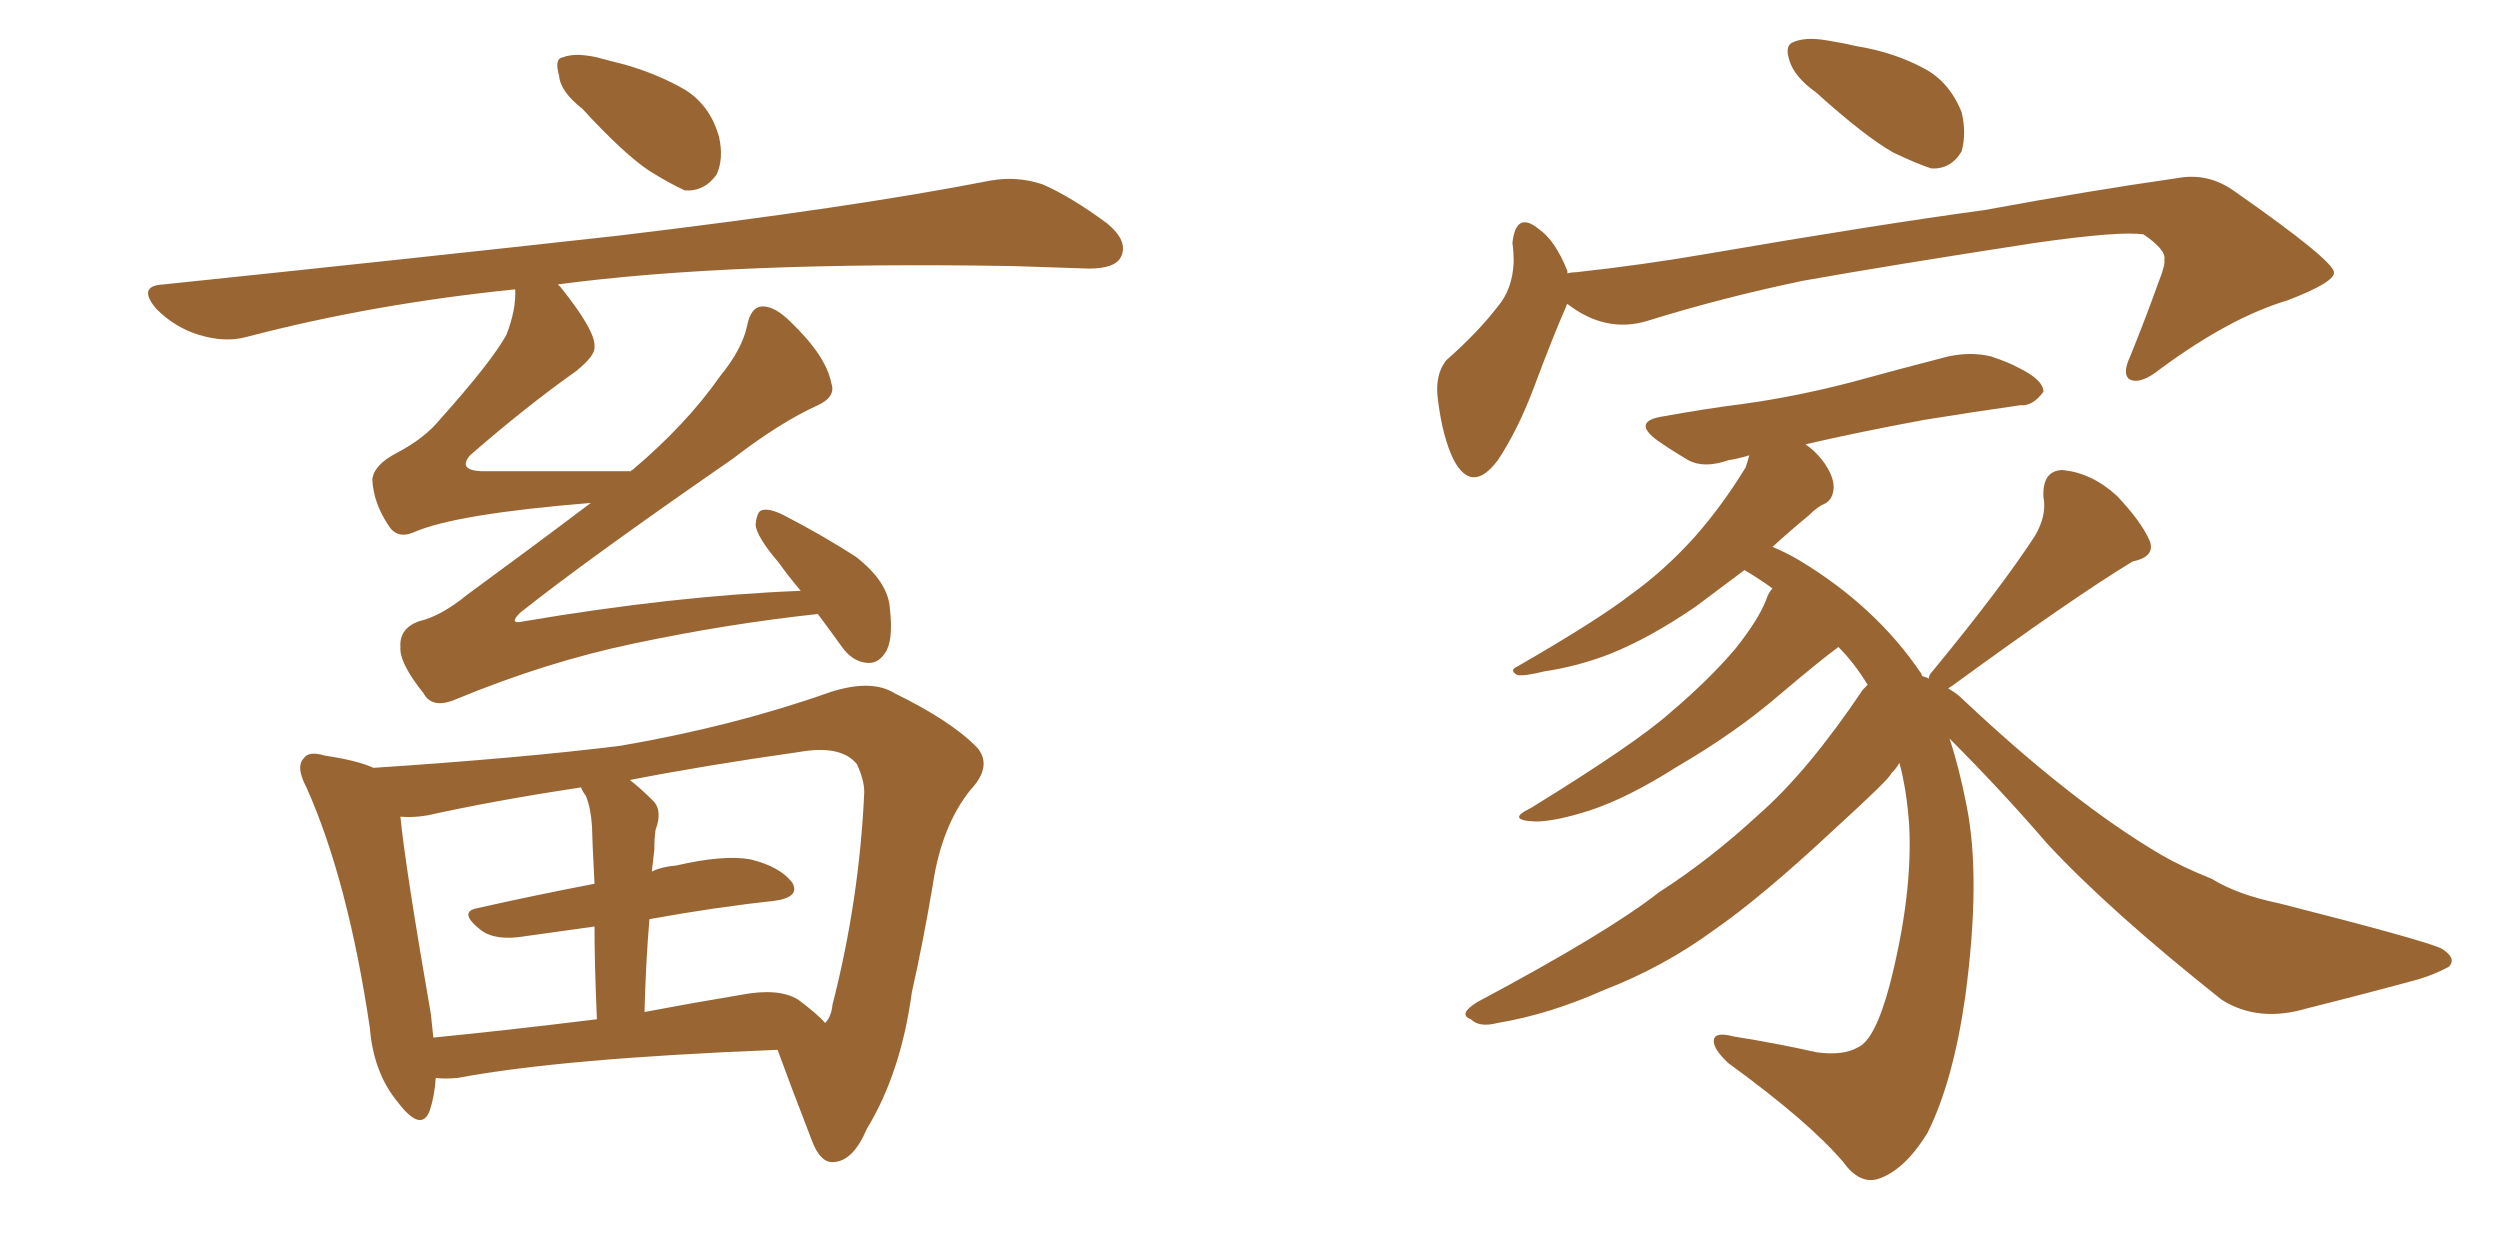 <svg xmlns="http://www.w3.org/2000/svg" xmlns:xlink="http://www.w3.org/1999/xlink" width="300" height="150"><path fill="#996633" padding="10" d="M69.87 13.04L69.87 13.04Q67.24 10.99 67.09 9.08L67.09 9.08Q66.50 7.03 67.53 6.88L67.53 6.88Q68.99 6.30 71.63 6.88L71.63 6.88Q73.24 7.32 75 7.76L75 7.76Q79.10 8.94 82.32 10.84L82.32 10.84Q85.25 12.74 86.28 16.41L86.28 16.41Q86.87 19.04 85.99 20.95L85.99 20.95Q84.52 23.00 82.18 22.85L82.18 22.85Q80.27 21.97 77.93 20.51L77.93 20.51Q74.85 18.46 69.87 13.04ZM98.14 73.68L98.14 73.68Q87.30 74.85 76.17 77.20L76.17 77.20Q65.63 79.39 54.64 83.94L54.64 83.94Q51.86 85.11 50.83 83.20L50.83 83.20Q47.90 79.54 48.05 77.64L48.05 77.64Q47.90 75.44 50.24 74.56L50.24 74.56Q52.88 73.97 56.10 71.34L56.10 71.34Q63.72 65.77 70.90 60.35L70.90 60.35Q54.64 61.67 49.66 63.87L49.66 63.87Q47.61 64.75 46.58 62.99L46.58 62.99Q44.82 60.35 44.68 57.57L44.68 57.57Q44.82 55.81 47.61 54.35L47.61 54.35Q50.98 52.59 52.88 50.24L52.88 50.24Q59.03 43.36 60.79 40.14L60.79 40.14Q61.96 37.06 61.82 34.72L61.82 34.72Q44.68 36.47 29.59 40.43L29.59 40.43Q26.95 41.16 23.73 40.14L23.73 40.14Q20.95 39.26 18.75 37.06L18.75 37.06Q16.41 34.28 19.63 34.13L19.63 34.13Q49.22 31.05 74.27 28.27L74.27 28.27Q102.39 24.90 118.80 21.68L118.80 21.68Q122.02 21.09 125.10 22.12L125.10 22.12Q128.47 23.58 132.86 26.81L132.86 26.81Q135.50 29.00 134.47 30.91L134.47 30.91Q133.74 32.23 130.66 32.23L130.66 32.23Q126.42 32.08 121.58 31.93L121.58 31.93Q87.74 31.35 66.94 34.13L66.94 34.13Q67.09 34.28 67.24 34.42L67.24 34.42Q71.48 39.70 71.34 41.60L71.34 41.60Q71.48 42.63 69.14 44.53L69.14 44.53Q63.13 48.78 56.40 54.64L56.40 54.64Q54.93 56.40 57.71 56.54L57.71 56.54Q65.92 56.54 75.73 56.54L75.73 56.54Q75.73 56.40 75.88 56.40L75.88 56.40Q82.32 50.98 86.43 45.12L86.43 45.12Q89.06 41.89 89.65 39.11L89.65 39.11Q90.09 36.77 91.55 36.77L91.55 36.77Q93.02 36.77 94.92 38.67L94.92 38.67Q99.17 42.77 99.76 46.00L99.76 46.00Q100.34 47.61 98.14 48.63L98.14 48.63Q93.60 50.68 87.89 55.08L87.89 55.08Q70.31 67.24 62.40 73.54L62.40 73.54Q60.94 75 62.84 74.56L62.84 74.56Q81.01 71.48 96.09 70.90L96.09 70.90Q94.48 68.99 93.46 67.53L93.46 67.53Q90.82 64.45 90.67 62.99L90.67 62.99Q90.82 61.38 91.41 61.23L91.41 61.23Q92.29 60.94 94.04 61.82L94.04 61.82Q98.58 64.16 102.69 66.80L102.69 66.80Q106.64 69.87 106.79 73.10L106.79 73.10Q107.23 76.90 106.20 78.37L106.20 78.37Q105.32 79.69 104.00 79.54L104.00 79.54Q102.25 79.39 100.93 77.49L100.93 77.49Q99.46 75.44 98.14 73.68ZM52.29 129.35L52.29 129.35Q52.15 131.54 51.56 133.30L51.56 133.30Q50.54 135.94 47.75 132.28L47.75 132.28Q44.82 128.76 44.38 123.34L44.38 123.34Q41.75 105.62 36.77 94.48L36.77 94.48Q35.45 91.99 36.47 90.97L36.47 90.97Q37.06 90.09 38.96 90.67L38.96 90.67Q42.92 91.26 44.82 92.14L44.82 92.14Q62.55 90.97 74.41 89.50L74.41 89.50Q88.04 87.16 99.61 83.06L99.61 83.06Q104.59 81.45 107.37 83.20L107.37 83.20Q114.26 86.57 117.33 89.79L117.33 89.79Q119.09 91.99 116.46 94.78L116.46 94.78Q112.94 99.17 111.91 106.35L111.91 106.35Q110.74 113.23 109.42 119.09L109.42 119.09Q108.11 128.76 104.00 135.50L104.00 135.50Q102.39 139.31 100.05 139.45L100.05 139.45Q98.44 139.60 97.41 136.82L97.41 136.82Q94.63 129.64 93.31 125.98L93.31 125.98Q67.38 127.00 54.93 129.35L54.93 129.35Q53.32 129.49 52.29 129.35ZM95.80 119.97L95.80 119.97Q98.14 121.73 99.02 122.75L99.02 122.75Q99.76 122.02 99.90 120.56L99.90 120.56Q103.13 107.96 103.71 95.07L103.71 95.07Q103.71 93.60 102.83 91.70L102.83 91.70Q100.93 89.36 95.95 90.23L95.95 90.23Q84.52 91.85 75.59 93.60L75.59 93.60Q76.90 94.63 78.37 96.09L78.37 96.09Q79.54 97.27 78.66 99.61L78.66 99.61Q78.52 100.63 78.52 101.95L78.52 101.95Q78.37 103.13 78.22 104.59L78.22 104.59Q79.39 104.00 81.15 103.86L81.15 103.86Q86.87 102.54 90.09 103.13L90.09 103.13Q93.60 104.00 95.07 105.91L95.07 105.91Q96.09 107.67 92.87 108.11L92.87 108.11Q85.99 108.84 77.93 110.30L77.93 110.30Q77.49 115.58 77.34 121.44L77.34 121.44Q82.76 120.41 88.92 119.38L88.92 119.38Q93.46 118.51 95.80 119.97ZM52.00 124.51L52.00 124.51L52.00 124.51Q60.94 123.63 71.63 122.31L71.63 122.31Q71.34 115.72 71.34 111.18L71.34 111.18Q67.09 111.77 62.99 112.35L62.99 112.35Q59.47 112.94 57.71 111.62L57.71 111.62Q54.93 109.42 57.28 108.98L57.28 108.98Q63.72 107.52 71.34 106.05L71.34 106.05Q71.04 100.20 71.04 99.17L71.04 99.17Q70.90 96.97 70.31 95.51L70.31 95.51Q69.87 94.92 69.73 94.48L69.73 94.48Q59.18 96.09 51.27 97.85L51.27 97.85Q49.51 98.14 48.05 98.00L48.05 98.00Q48.63 104.00 51.71 121.73L51.71 121.73Q51.86 123.05 52.00 124.51ZM217.97 11.13L217.97 11.13Q215.33 9.23 214.75 7.32L214.75 7.32Q214.16 5.57 215.04 5.13L215.04 5.13Q216.50 4.39 219.14 4.83L219.14 4.83Q221.04 5.13 222.95 5.57L222.95 5.57Q227.34 6.30 230.86 8.20L230.86 8.20Q233.94 9.81 235.40 13.48L235.40 13.48Q235.99 15.97 235.40 18.16L235.40 18.16Q234.08 20.36 231.74 20.21L231.74 20.21Q229.98 19.63 227.20 18.31L227.20 18.31Q223.83 16.41 217.97 11.13ZM188.09 36.47L188.09 36.47Q187.94 36.62 187.94 36.77L187.94 36.77Q186.33 40.43 183.98 46.73L183.98 46.73Q182.08 51.71 179.74 55.22L179.74 55.22Q176.66 59.33 174.46 55.22L174.46 55.22Q173.14 52.59 172.56 48.05L172.56 48.05Q172.12 44.97 173.58 43.21L173.58 43.21Q177.39 39.84 179.74 36.77L179.74 36.77Q181.49 34.72 181.64 31.49L181.64 31.49Q181.64 30.18 181.49 29.15L181.49 29.15Q181.93 25.20 184.72 27.54L184.72 27.54Q186.62 28.86 188.09 32.52L188.09 32.52Q188.09 32.67 188.09 32.81L188.09 32.81Q188.53 32.67 189.11 32.67L189.11 32.67Q197.17 31.79 204.79 30.47L204.79 30.47Q225.29 26.95 238.18 25.20L238.18 25.20Q250.93 22.85 261.18 21.39L261.18 21.39Q264.99 20.65 268.21 23.00L268.21 23.00Q279.93 31.20 280.08 32.67L280.08 32.67Q280.22 33.84 274.51 36.04L274.51 36.04Q267.63 38.09 259.28 44.24L259.28 44.24Q256.93 46.14 255.62 45.56L255.62 45.56Q254.59 44.97 255.62 42.77L255.62 42.77Q257.52 38.09 258.98 33.98L258.98 33.98Q259.86 31.79 259.72 31.20L259.72 31.20Q260.01 30.03 257.23 28.13L257.23 28.13Q254.44 27.69 244.19 29.15L244.19 29.15Q227.05 31.79 216.36 33.69L216.36 33.69Q206.54 35.74 197.61 38.53L197.61 38.53Q192.63 39.99 188.09 36.47ZM231.45 81.45L231.45 81.45L231.45 81.45Q231.45 81.01 231.88 80.57L231.88 80.57Q240.09 70.61 244.19 64.31L244.19 64.31Q245.65 61.82 245.21 59.62L245.21 59.62Q245.07 56.54 247.41 56.40L247.41 56.40Q250.93 56.69 254.00 59.47L254.00 59.47Q256.93 62.55 257.96 64.89L257.96 64.89Q258.69 66.80 255.91 67.38L255.91 67.38Q248.88 71.63 234.23 82.32L234.23 82.32Q233.94 82.47 233.79 82.62L233.79 82.62Q234.81 83.20 235.40 83.79L235.40 83.79Q248.58 96.24 259.28 102.54L259.28 102.54Q261.77 104.00 265.43 105.47L265.43 105.47Q268.51 107.37 273.49 108.40L273.49 108.40Q290.77 112.79 292.97 113.82L292.97 113.82Q294.87 114.99 293.85 116.02L293.85 116.02Q292.24 116.89 290.33 117.48L290.33 117.48Q284.47 119.09 276.86 121.00L276.86 121.00Q271.00 122.75 266.60 119.97L266.60 119.97Q253.13 109.28 245.65 101.22L245.65 101.22Q240.23 94.92 233.94 88.62L233.94 88.62Q235.11 92.14 235.99 96.68L235.99 96.68Q237.74 105.32 235.84 119.53L235.84 119.53Q234.38 129.79 231.30 135.94L231.30 135.94Q228.52 140.48 225.29 141.50L225.29 141.50Q223.10 142.09 221.19 139.45L221.19 139.45Q217.09 134.62 207.42 127.59L207.42 127.59Q205.52 125.83 205.66 124.80L205.66 124.80Q205.81 123.78 208.01 124.37L208.01 124.37Q213.43 125.24 217.97 126.27L217.97 126.27Q221.19 126.71 222.95 125.68L222.95 125.68Q225 124.80 226.76 118.21L226.76 118.21Q229.54 107.37 229.10 99.02L229.10 99.02Q228.81 94.78 227.93 91.55L227.93 91.55Q227.49 92.29 226.90 92.87L226.90 92.87Q226.90 93.31 220.17 99.46L220.17 99.46Q211.38 107.67 205.66 111.62L205.66 111.62Q199.66 116.02 192.48 118.80L192.48 118.80Q185.89 121.73 179.74 122.75L179.74 122.75Q177.54 123.34 176.51 122.31L176.51 122.31Q174.90 121.73 177.25 120.26L177.25 120.26Q192.92 111.91 199.07 107.08L199.07 107.08Q205.22 103.13 211.08 97.71L211.08 97.71Q216.94 92.58 223.54 82.76L223.54 82.76Q223.97 82.32 224.12 82.18L224.12 82.18Q222.51 79.54 220.61 77.64L220.61 77.64Q218.41 79.25 213.57 83.35L213.57 83.35Q208.30 87.89 201.27 91.99L201.27 91.99Q195.26 95.80 190.72 97.27L190.72 97.27Q186.62 98.58 184.28 98.58L184.28 98.58Q180.62 98.44 183.69 96.97L183.69 96.97Q196.29 89.21 200.39 85.55L200.39 85.55Q205.22 81.45 208.30 77.78L208.30 77.78Q211.08 74.27 211.96 71.92L211.96 71.92Q212.26 71.04 212.70 70.61L212.70 70.61Q211.08 69.43 209.33 68.41L209.33 68.41Q205.81 71.04 203.47 72.80L203.47 72.80Q197.90 76.61 193.07 78.52L193.07 78.52Q189.26 79.98 185.30 80.57L185.30 80.57Q182.96 81.15 182.08 81.01L182.08 81.01Q181.05 80.42 182.08 79.98L182.08 79.98Q191.75 74.41 195.70 71.34L195.70 71.34Q199.80 68.41 203.47 64.31L203.47 64.31Q206.69 60.64 209.47 56.10L209.47 56.10Q209.77 55.22 209.91 54.64L209.91 54.64Q208.45 55.08 207.42 55.22L207.42 55.22Q204.49 56.25 202.59 55.22L202.59 55.22Q200.39 53.91 198.93 52.88L198.93 52.88Q195.70 50.54 199.66 49.95L199.66 49.95Q204.49 49.07 209.03 48.49L209.03 48.49Q215.48 47.61 222.22 45.85L222.22 45.85Q228.08 44.24 233.79 42.77L233.79 42.77Q236.57 42.19 238.92 42.77L238.92 42.77Q241.11 43.51 242.14 44.09L242.14 44.09Q245.21 45.56 245.21 47.02L245.21 47.02Q243.90 48.78 242.43 48.63L242.43 48.63Q237.16 49.37 230.86 50.39L230.86 50.39Q222.95 51.86 216.65 53.32L216.65 53.32Q217.97 54.20 218.99 55.66L218.99 55.66Q220.17 57.42 220.02 58.74L220.02 58.74Q219.87 60.06 218.85 60.50L218.85 60.50Q218.12 60.79 217.09 61.82L217.09 61.82Q214.60 63.87 212.70 65.63L212.70 65.63Q214.16 66.21 215.92 67.24L215.92 67.24Q225.15 72.80 230.57 80.86L230.57 80.86Q230.57 81.01 230.71 81.15L230.71 81.15Q231.30 81.30 231.45 81.45Z"/></svg>